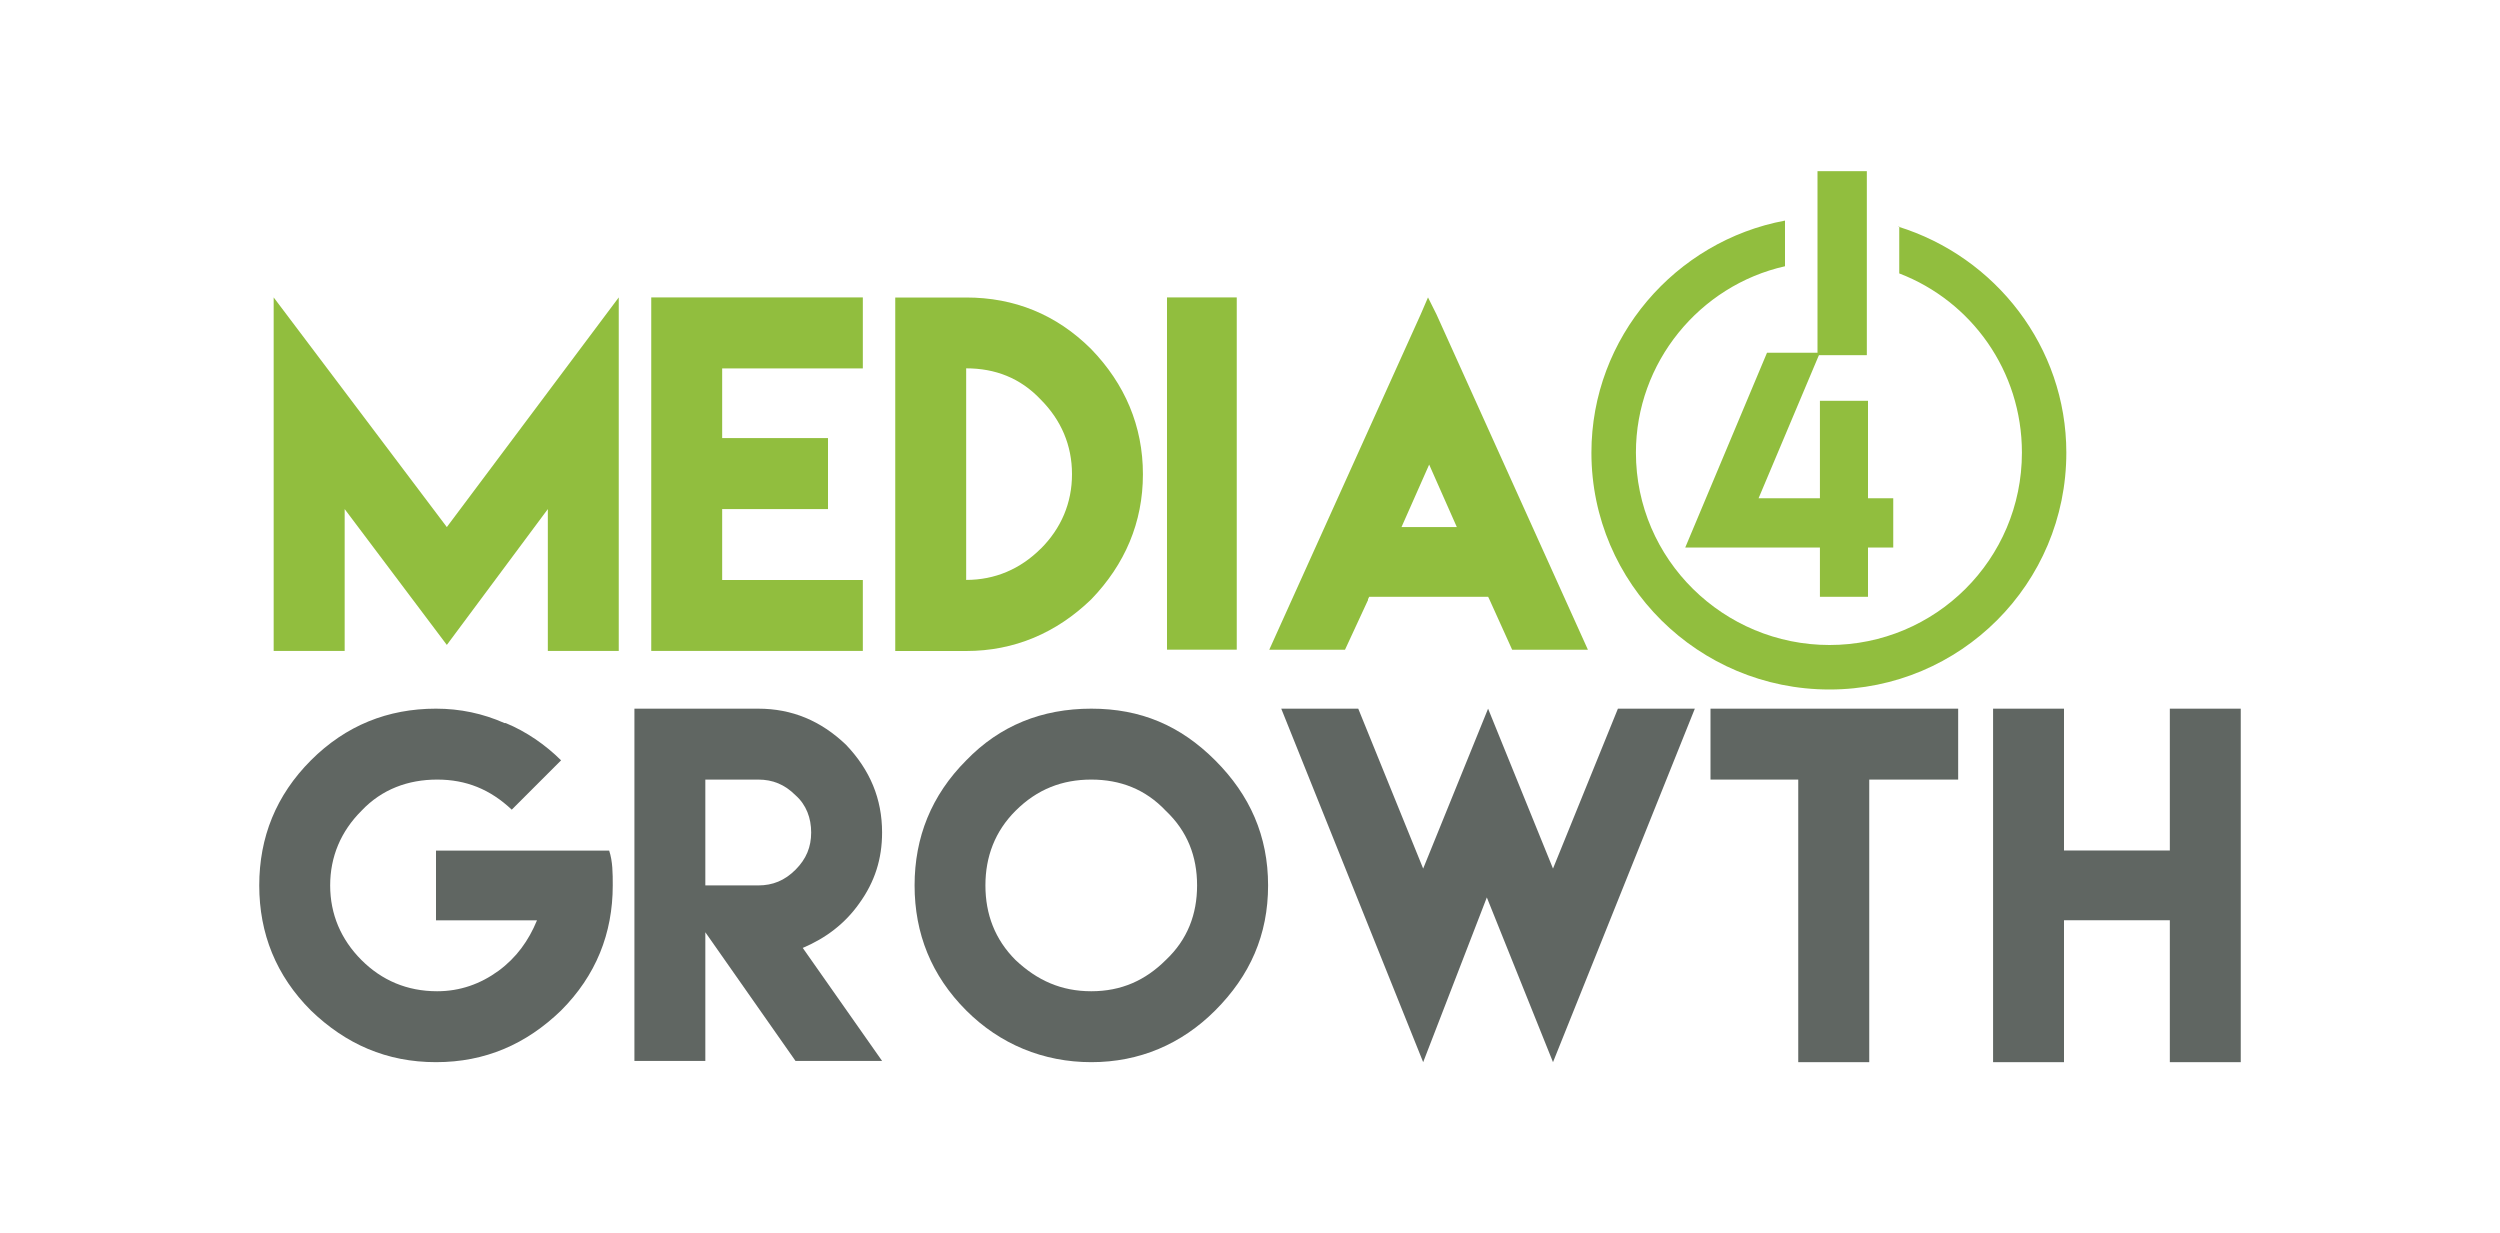 <?xml version="1.0" encoding="UTF-8"?>
<svg id="Layer_1" data-name="Layer 1" xmlns="http://www.w3.org/2000/svg" viewBox="0 0 300 148">
  <defs>
    <style>
      .cls-1 {
        fill: #606662;
      }

      .cls-1, .cls-2 {
        fill-rule: evenodd;
      }

      .cls-3, .cls-2 {
        fill: #91be3e;
      }
    </style>
  </defs>
  <path class="cls-2" d="M227.91,27.18v5.63c8.66,3.32,14.72,11.69,14.72,21.5,0,12.84-10.39,23.09-23.09,23.09s-23.23-10.24-23.23-23.09c0-10.82,7.65-20.06,17.89-22.36v-5.48c-13.13,2.45-23.23,14-23.23,27.85,0,15.73,12.84,28.42,28.57,28.42s28.42-12.7,28.42-28.42c0-12.7-8.51-23.52-20.2-27.13M227.91,27.18h0Z"/>
  <path class="cls-1" d="M60.69,86.77c2.45,1.01,4.76,2.6,6.64,4.47l-5.92,5.92c-2.6-2.45-5.48-3.61-8.95-3.61s-6.64,1.15-9.09,3.75c-2.45,2.45-3.75,5.48-3.75,8.95s1.3,6.49,3.75,8.95c2.45,2.45,5.48,3.75,9.09,3.75,2.74,0,5.19-.87,7.36-2.45,2.16-1.59,3.61-3.61,4.62-6.06h-12.12v-8.37h20.78c.43,1.3.43,2.74.43,4.18,0,5.77-2.02,10.82-6.2,15.01-4.18,4.04-9.09,6.2-15.01,6.2s-10.82-2.16-15.01-6.2c-4.18-4.18-6.2-9.23-6.2-15.01s2.02-10.82,6.2-15.01c4.18-4.18,9.23-6.2,15.01-6.2,2.89,0,5.63.58,8.22,1.73M60.69,86.77h0Z"/>
  <path class="cls-1" d="M76.13,114.62v-29.58h14.86c4.04,0,7.5,1.44,10.53,4.33,2.89,3.03,4.33,6.49,4.33,10.53,0,3.17-.87,5.92-2.74,8.51-1.73,2.45-4.04,4.18-6.78,5.34l9.52,13.56h-10.39l-10.82-15.44v15.44h-8.51v-12.7h0ZM90.99,106.25c1.73,0,3.17-.58,4.47-1.88,1.3-1.3,1.88-2.74,1.88-4.47s-.58-3.32-1.88-4.47c-1.3-1.3-2.74-1.88-4.47-1.88h-6.35v12.7h6.35Z"/>
  <path class="cls-1" d="M145.82,91.24c4.18,4.18,6.35,9.09,6.35,15.01s-2.16,10.82-6.35,15.01c-4.04,4.04-9.09,6.2-14.86,6.2s-10.97-2.16-15.01-6.2c-4.18-4.18-6.2-9.23-6.2-15.01s2.02-10.82,6.2-15.01c4.04-4.18,9.09-6.2,15.01-6.2s10.68,2.02,14.86,6.2M121.86,97.3c-2.45,2.45-3.61,5.48-3.61,8.95s1.15,6.49,3.61,8.95c2.6,2.45,5.48,3.75,9.09,3.75s6.49-1.3,8.95-3.75c2.6-2.45,3.75-5.48,3.75-8.95s-1.15-6.49-3.75-8.95c-2.45-2.6-5.48-3.75-8.95-3.75s-6.49,1.15-9.09,3.75h0Z"/>
  <polygon class="cls-1" points="162.99 85.04 170.78 104.23 178.57 85.04 186.36 104.23 194.15 85.04 203.38 85.04 186.36 127.46 178.42 107.69 170.78 127.46 153.75 85.04 162.99 85.04"/>
  <polygon class="cls-1" points="224.31 85.04 234.98 85.04 234.98 93.55 224.31 93.55 224.31 127.46 215.79 127.46 215.79 93.55 205.26 93.55 205.26 85.04 215.79 85.04 224.31 85.04"/>
  <polygon class="cls-1" points="247.68 85.04 247.68 102.06 260.38 102.06 260.38 85.04 268.89 85.04 268.89 127.46 260.38 127.46 260.38 110.43 247.68 110.43 247.68 127.46 239.17 127.46 239.17 85.04 247.68 85.04"/>
  <polygon class="cls-2" points="53.62 63.25 74.25 35.69 74.25 78.11 65.74 78.11 65.74 61.09 53.62 77.39 41.36 61.09 41.36 78.11 32.84 78.11 32.84 35.69 53.62 63.25"/>
  <polygon class="cls-2" points="103.54 35.69 103.54 44.21 86.66 44.21 86.66 52.57 99.36 52.57 99.36 61.09 86.66 61.09 86.66 69.6 103.54 69.6 103.54 78.11 86.66 78.11 78.15 78.11 78.15 61.09 78.15 52.57 78.15 35.69 103.54 35.69"/>
  <path class="cls-2" d="M130.95,41.9c4.04,4.18,6.2,9.23,6.2,15.01s-2.16,10.82-6.2,15.01c-4.18,4.04-9.23,6.2-15.01,6.2h-8.51v-42.42h8.51c5.77,0,10.82,2.02,15.01,6.2M124.89,65.85c2.45-2.45,3.75-5.48,3.75-8.95s-1.3-6.49-3.75-8.95c-2.45-2.6-5.48-3.75-8.95-3.75v25.39c3.46,0,6.49-1.3,8.95-3.75h0Z"/>
  <rect class="cls-3" x="140.04" y="35.69" width="8.37" height="42.27"/>
  <path class="cls-2" d="M164.14,72.05l-2.74,5.92h-9.09l18.18-40.26.87-2.02,1.01,2.02,18.18,40.26h-9.09l-2.74-6.06-.14-.29h-14.28l-.14.29v.14ZM174.82,63.25l-3.32-7.5-3.32,7.5h6.64Z"/>
  <rect class="cls-3" x="218.1" y="20.54" width="5.92" height="22.08"/>
  <polygon class="cls-2" points="218.39 42.33 211.03 59.79 218.39 59.79 218.39 48.1 224.16 48.1 224.16 59.79 227.19 59.79 227.19 65.7 224.16 65.7 224.16 71.62 218.39 71.62 218.39 65.7 202.23 65.7 212.04 42.33 218.39 42.33"/>
</svg>